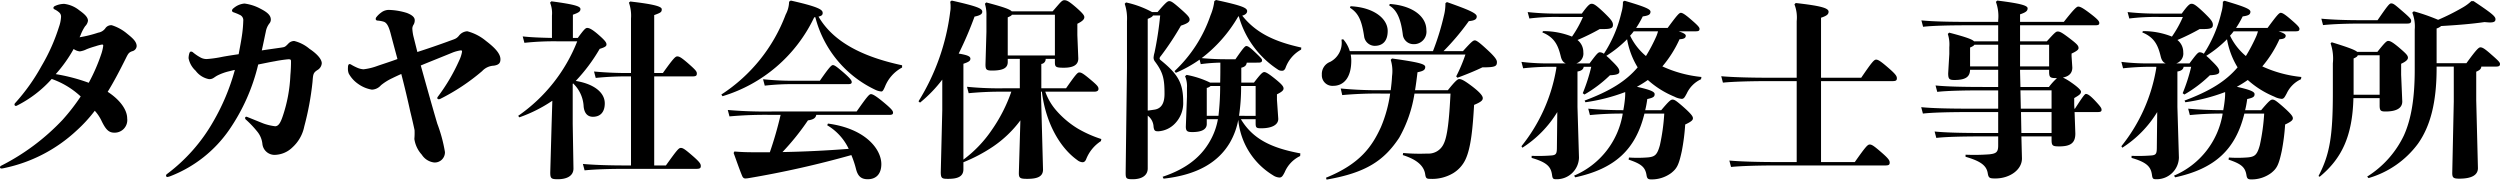 <svg xmlns="http://www.w3.org/2000/svg" width="397.552" height="28.56" viewBox="0 0 397.552 28.56">
  <path id="パス_1" data-name="パス 1" d="M11.712-13.184A13.085,13.085,0,0,1,16.32-10.4a32.011,32.011,0,0,1-2.88,3.712A35.38,35.38,0,0,1,3.68.608a.3.3,0,0,0-.192.256c0,.128.1.192.256.192A2.363,2.363,0,0,0,4.128.992,24.051,24.051,0,0,0,15.648-4.96,22.96,22.96,0,0,0,18.56-8.128a6.588,6.588,0,0,1,1.024,1.5c.7,1.472,1.184,1.984,2.08,1.984a2,2,0,0,0,2.048-2.272c0-1.344-1.12-2.944-3.1-4.224,1.024-1.664,1.952-3.456,2.848-5.248.384-.768.48-1.024,1.088-1.216a.891.891,0,0,0,.672-.8c0-.832-.9-1.472-1.76-2.176a7.106,7.106,0,0,0-2.208-1.152,1.144,1.144,0,0,0-.96.416,1.735,1.735,0,0,1-1.184.768,18.947,18.947,0,0,1-2.976.736,1.5,1.5,0,0,0,.16-.32,6.771,6.771,0,0,1,.736-1.44,1.514,1.514,0,0,0,.448-.864c0-.544-.48-1.024-1.376-1.664a4.718,4.718,0,0,0-2.4-1.024,3.522,3.522,0,0,0-1.5.352.386.386,0,0,0-.224.288c0,.1.1.192.224.256a2.767,2.767,0,0,1,.64.416.873.873,0,0,1,.352.8,5.613,5.613,0,0,1-.32,1.536,29.657,29.657,0,0,1-2.784,6.24A31.1,31.1,0,0,1,5.92-9.376a.383.383,0,0,0-.128.256.219.219,0,0,0,.224.224.455.455,0,0,0,.192-.064A18.6,18.6,0,0,0,11.712-13.184Zm.64-.768a22.116,22.116,0,0,0,2.848-4,1.953,1.953,0,0,0,.992.384,3.463,3.463,0,0,0,1.088-.352c.48-.192.992-.352,1.44-.48a6.5,6.5,0,0,1,.992-.256c.128,0,.192.032.192.192a6.614,6.614,0,0,1-.288,1.248,28.63,28.63,0,0,1-2.016,4.64A28.752,28.752,0,0,0,12.352-13.952ZM41.44-17.12c-.864.128-1.728.256-2.592.416a17.745,17.745,0,0,1-2.464.352A1.988,1.988,0,0,1,35.3-16.64a7.055,7.055,0,0,1-1.12-.768.458.458,0,0,0-.32-.128c-.1,0-.192.064-.256.256a2.9,2.9,0,0,0-.128.8,3.606,3.606,0,0,0,1.12,1.984,3.435,3.435,0,0,0,2.144,1.344c.576,0,.7-.224,1.248-.544a8.43,8.43,0,0,1,1.888-.7c.288-.064.608-.16.96-.224a34.22,34.22,0,0,1-3.424,8.192,27.254,27.254,0,0,1-7.36,8.352.339.339,0,0,0-.16.288.212.212,0,0,0,.224.192,2.454,2.454,0,0,0,.544-.16,20.256,20.256,0,0,0,9.312-7.392,30.8,30.8,0,0,0,4.576-10.336c.992-.192,1.856-.384,2.624-.512a21.059,21.059,0,0,1,2.176-.32c.416,0,.416.1.416.448,0,.576-.032,1.344-.1,2.08a23.241,23.241,0,0,1-1.248,6.624c-.32.928-.64,1.5-1.184,1.5A8.636,8.636,0,0,1,45.44-6.08c-.736-.288-1.728-.7-2.624-1.056-.192-.1-.352,0-.352.16a.33.33,0,0,0,.128.256,15.75,15.75,0,0,1,1.792,1.888,3.666,3.666,0,0,1,.832,1.984A1.941,1.941,0,0,0,47.328-1.12,4.129,4.129,0,0,0,49.984-2.3a6.094,6.094,0,0,0,1.888-3.328A45.445,45.445,0,0,0,53.184-12.7c.1-1.28.1-1.472.864-1.952a1.351,1.351,0,0,0,.608-1.024c0-.672-.8-1.536-1.952-2.3a5.977,5.977,0,0,0-2.432-1.248,1.3,1.3,0,0,0-.9.384c-.576.608-.608.576-1.184.672-1.088.16-2.08.288-3.072.448.224-.96.416-1.952.64-2.976a2.971,2.971,0,0,1,.544-1.28.972.972,0,0,0,.256-.64c0-.7-.576-1.184-1.632-1.728a7.261,7.261,0,0,0-2.56-.832,3.035,3.035,0,0,0-1.728.736.548.548,0,0,0-.256.384q0,.192.288.288a8.049,8.049,0,0,1,.928.384.911.911,0,0,1,.576.96,19.251,19.251,0,0,1-.16,1.984C41.856-19.264,41.632-18.176,41.44-17.12Zm27.776-2.912a7.575,7.575,0,0,1-.16-1.152,1.207,1.207,0,0,1,.224-.672,1.374,1.374,0,0,0,.16-.672c0-.512-.512-.864-1.248-1.152a10.589,10.589,0,0,0-2.72-.48,2,2,0,0,0-1.408.448,3.354,3.354,0,0,0-.7.672.458.458,0,0,0-.128.32c0,.16.128.256.352.256a4.66,4.66,0,0,1,.864.16c.48.128.8.608,1.12,1.76.384,1.472.768,2.88,1.12,4.192-1.12.416-2.24.768-3.168,1.088a9.363,9.363,0,0,1-2.24.544,3.032,3.032,0,0,1-.928-.224,8.777,8.777,0,0,1-.96-.48.724.724,0,0,0-.288-.128c-.192,0-.288.16-.288.608a2.105,2.105,0,0,0,.128.9,4.8,4.8,0,0,0,1.472,1.632,5.2,5.2,0,0,0,2.208.928,2,2,0,0,0,1.44-.7,8.4,8.4,0,0,1,1.792-1.12q.576-.288,1.44-.672c.544,2.08,1.024,4.128,1.44,6.016.192.768.512,2.144.672,2.912a10.786,10.786,0,0,1-.032,1.408,4.712,4.712,0,0,0,1.184,2.5A2.7,2.7,0,0,0,72.544.1a1.622,1.622,0,0,0,1.7-1.664A23.684,23.684,0,0,0,73.024-6.08c-.832-2.816-1.76-6.144-2.624-9.248,1.632-.672,3.488-1.408,5.12-2.08a6.253,6.253,0,0,1,1.216-.32c.16,0,.224,0,.224.224a5.283,5.283,0,0,1-.448,1.376,29.658,29.658,0,0,1-3.392,5.76.425.425,0,0,0-.1.224c0,.1.128.192.256.192a.814.814,0,0,0,.224-.064,32.872,32.872,0,0,0,6.656-4.416,2.683,2.683,0,0,1,1.856-.864c.864-.128,1.056-.48,1.056-1.024,0-.928-.96-1.888-2.3-2.912a7.683,7.683,0,0,0-2.976-1.536,1.8,1.8,0,0,0-1.344.736c-.448.512-.64.48-1.824.928-1.408.512-3.072,1.088-4.768,1.632Zm25.374.322V-23.4c.93-.33,1.2-.51,1.2-.9,0-.42-.78-.72-4.62-1.23l-.21.21a4.467,4.467,0,0,1,.3,2.07v3.54c-1.68-.03-3.3-.09-4.65-.24l.27,1.02a44.7,44.7,0,0,1,5.28-.24h3.12A25.959,25.959,0,0,1,85.89-7.32l.18.24a22.663,22.663,0,0,0,5.25-2.64l-.12,3.9-.21,7.5c0,.96.15,1.08,1.2,1.08,1.32,0,2.49-.45,2.49-1.71l-.12-7.08v-6.36l.06-.09A5.41,5.41,0,0,1,96.3-8.79c.12,1.14.69,1.62,1.47,1.62,1.32,0,1.89-.9,1.89-2.13,0-1.8-1.83-3.12-4.62-3.57a27.215,27.215,0,0,0,3.81-5.1c.9-.27,1.08-.45,1.08-.69,0-.27-.12-.54-1.14-1.44-1.08-.96-1.59-1.2-1.92-1.2-.27,0-.54.27-1.5,1.59Zm12.93,5.58v-9.21c1.08-.39,1.2-.48,1.2-.93,0-.42-1.08-.78-5.01-1.23l-.21.18a6.214,6.214,0,0,1,.33,2.52v8.67h-.15a56.55,56.55,0,0,1-5.73-.24l.27,1.02a48.694,48.694,0,0,1,5.46-.24h.15V.57h-.87c-2.34,0-4.77-.06-6.78-.24l.27,1.02c1.8-.18,4.17-.24,6.51-.24h11.25c.54,0,.72-.09.72-.45,0-.33-.15-.63-1.41-1.71-1.11-.96-1.44-1.17-1.77-1.17s-.63.36-2.37,2.79h-1.86V-13.59h6.06c.54,0,.72-.09.72-.45,0-.33-.15-.54-1.38-1.62-1.11-.96-1.41-1.11-1.74-1.11-.27,0-.57.24-2.28,2.64Zm37.35,6.66c.48,0,.63-.09.63-.36s-.21-.57-1.47-1.62-1.77-1.32-2.04-1.32-.6.36-2.28,2.76H126.24a70.15,70.15,0,0,1-7.02-.24l.27,1.02a63.107,63.107,0,0,1,6.75-.24h1.38a58.353,58.353,0,0,1-1.71,5.94h-2.58c-1.17,0-1.98-.03-3.06-.12l-.12.24c.39,1.05.9,2.55,1.35,3.63.15.36.33.42.54.42a3.71,3.71,0,0,0,.54-.06,155.921,155.921,0,0,0,16.29-3.66,15.214,15.214,0,0,1,.75,2.25c.3,1.14.84,1.59,1.86,1.59,1.44,0,2.16-.96,2.16-2.4,0-2.31-2.43-5.64-8.49-6.45l-.12.27a8.632,8.632,0,0,1,3.42,3.75c-3.51.27-7.02.45-10.53.51a39.312,39.312,0,0,0,4.05-5.04c.9-.12,1.23-.39,1.32-.87ZM133.14-23.01a17.625,17.625,0,0,0,9.48,11.52,2.882,2.882,0,0,0,1.02.3c.21,0,.33-.21.57-.75A5.923,5.923,0,0,1,146.94-15v-.36c-6.18-1.32-10.92-3.66-13.29-7.74.57-.12.66-.33.66-.57,0-.48-.39-.93-5.07-1.98l-.27.18a4.465,4.465,0,0,1-.54,2.04A26.08,26.08,0,0,1,118.2-10.71l.18.27a23.709,23.709,0,0,0,14.58-12.54ZM129.72-12.9a44.84,44.84,0,0,1-4.89-.24l.27,1.02a38.056,38.056,0,0,1,4.62-.24h8.64c.36,0,.57-.06.57-.33,0-.24-.21-.57-1.35-1.56-1.02-.87-1.38-1.14-1.65-1.14-.24,0-.63.42-2.07,2.49ZM165.51,1.62c-.03.96.15,1.08,1.35,1.08,1.59,0,2.49-.36,2.49-1.47l-.33-12.39h.15c.6,4.98,2.88,8.91,5.61,10.86a1.508,1.508,0,0,0,.84.36c.24,0,.45-.12.6-.51a6.063,6.063,0,0,1,2.34-2.85l.06-.33a18.739,18.739,0,0,1-3.72-1.65,14.532,14.532,0,0,1-3.51-2.97,9.193,9.193,0,0,1-1.68-2.91h7.77c.51,0,.69-.18.69-.45,0-.33-.18-.57-1.41-1.59-1.08-.9-1.35-1.02-1.65-1.02-.27,0-.57.33-2.1,2.52h-3.93v-3.87a.772.772,0,0,0,.69-.81h1.47v.54c0,.75.15.87,1.41.87,1.53,0,2.31-.45,2.31-1.47l-.15-3.72v-1.8c.84-.42,1.11-.72,1.11-1.05,0-.3-.3-.66-1.32-1.56-1.05-.9-1.44-1.14-1.86-1.14s-.69.45-1.86,1.77h-6.51c-.27-.3-1.17-.66-4.05-1.41l-.21.21a6.033,6.033,0,0,1,.24,1.98v2.49l-.15,5.16c0,.84.15.99,1.05.99,1.77,0,2.49-.42,2.49-1.35v-.51h1.92v4.68h-2.61a50.933,50.933,0,0,1-5.79-.24l.27,1.02a53.468,53.468,0,0,1,5.52-.24h1.26a24.83,24.83,0,0,1-3.15,6.15,19.366,19.366,0,0,1-4.47,4.65V-15.6c.9-.3,1.11-.48,1.11-.81,0-.36-.42-.57-1.86-.81a56.815,56.815,0,0,0,2.52-5.88c1.05-.21,1.23-.48,1.23-.78,0-.51-.75-.84-4.86-1.77l-.24.18a3.966,3.966,0,0,1,.06.81,3.691,3.691,0,0,1-.06.78,35.139,35.139,0,0,1-5.04,14.25l.24.21a21.381,21.381,0,0,0,3.54-3.66v4.86l-.24,9.84c0,1.02.21,1.08,1.17,1.08,1.47,0,2.43-.33,2.43-1.53V.06a25.242,25.242,0,0,0,4.71-2.49,17.962,17.962,0,0,0,4.35-4.17Zm5.73-18.54h-7.5v-6.06c.42-.18.6-.27.66-.42h6.84Zm32.31,1.14c.48,0,.63-.09.63-.39,0-.18-.15-.36-1.2-1.35-.75-.72-1.08-.9-1.29-.9s-.48.27-1.74,2.1h-1.47c-1.5,0-2.55-.06-3.9-.18a22.423,22.423,0,0,0,5.82-6.63h.09a14.9,14.9,0,0,0,6.18,8.43,1.075,1.075,0,0,0,.72.21c.18,0,.36-.09.51-.42a5.4,5.4,0,0,1,2.49-2.94l.03-.33c-4.23-.93-7.2-2.31-9.39-5.07.54-.15.78-.42.78-.72,0-.51-.75-.87-4.95-1.77l-.27.18a8.15,8.15,0,0,1-.6,2.25,21.77,21.77,0,0,1-5.73,8.88l.21.27a20.238,20.238,0,0,0,3.78-2.1l.18.72a26.788,26.788,0,0,1,3.12-.24c0,1.08,0,2.13-.03,3.18h-1.59a14.534,14.534,0,0,0-3.75-1.23l-.24.21a4.106,4.106,0,0,1,.3,1.83v1.44l-.18,4.74c0,.78.3.87,1.05.87,1.41,0,2.28-.39,2.28-1.29v-.75h1.77a10.6,10.6,0,0,1-.93,2.85c-1.47,3-3.99,5.01-7.86,6.3l.15.3c5.46-.6,8.73-2.67,10.53-5.7a11.379,11.379,0,0,0,1.35-3.66,11.58,11.58,0,0,0,5.52,8.82,2,2,0,0,0,1.02.36c.39,0,.54-.27.84-.84a5.02,5.02,0,0,1,2.46-2.58l.03-.42c-4.71-.87-7.59-2.34-9.45-5.43h2.34v.63c0,.72.12.81.9.81,1.56,0,2.7-.48,2.7-1.5l-.21-3.03v-.87c.78-.39,1.05-.63,1.05-.93,0-.33-.3-.69-1.38-1.56-.9-.72-1.41-1.05-1.68-1.05s-.57.27-1.65,1.68h-2.01v-2.37c.6-.15.81-.39.87-.81Zm-8.16,8.46v-4.44a1.219,1.219,0,0,0,.6-.3h1.53a41.451,41.451,0,0,1-.27,4.74Zm5.13,0a31.205,31.205,0,0,0,.33-4.74h2.31v4.74Zm-13.83-16.5a15.387,15.387,0,0,0-4.14-1.53l-.21.21a7.332,7.332,0,0,1,.36,2.76v7.47l-.21,16.65c0,.9.09,1.02,1.11,1.02,1.59,0,2.4-.69,2.4-1.71v-8.4a2.327,2.327,0,0,1,.93,1.8c.09.6.24.69.75.69a4.006,4.006,0,0,0,2.73-1.32,4.648,4.648,0,0,0,1.23-3.36c0-2.97-.81-4.38-3.54-6.6-.15-.12-.21-.21-.21-.3,0-.15.09-.27.24-.45a44.954,44.954,0,0,0,3.15-4.77c.99-.33,1.38-.57,1.38-.96,0-.33-.18-.6-1.44-1.71-1.23-1.08-1.5-1.23-1.8-1.23-.27,0-.54.21-1.86,1.74Zm1.29.54a54.366,54.366,0,0,1-.9,5.91,3.844,3.844,0,0,0-.15.81,1.028,1.028,0,0,0,.24.63c1.29,1.74,1.5,2.76,1.5,5.13,0,1.2-.33,2.28-1.56,2.49-.24.03-.54.09-1.11.15V-22.74c.54-.21.75-.36.84-.54Zm30.15,5.67a4.959,4.959,0,0,0-1.05-1.89l-.27.06a3.405,3.405,0,0,1-1.8,3.54,2.048,2.048,0,0,0-1.32,2.04,1.676,1.676,0,0,0,1.8,1.77c1.65,0,2.88-1.26,2.88-4.02a5.45,5.45,0,0,0-.09-.96h18.24a24.386,24.386,0,0,1-1.47,3.48l.21.21c1.53-.57,2.85-1.11,3.96-1.65,2.01,0,2.31-.15,2.31-.84,0-.33-.24-.78-1.62-2.04-1.2-1.11-1.65-1.41-1.89-1.41-.27,0-.54.21-1.89,1.71h-3.09a38.542,38.542,0,0,0,4.02-4.77c1.05-.09,1.26-.36,1.26-.75,0-.54-1.53-1.14-4.74-2.28l-.24.18a7.613,7.613,0,0,1-.24,1.98,40.021,40.021,0,0,1-1.74,5.64Zm5.01,6.21a58.9,58.9,0,0,1-6.45-.27l.24,1.05a60.184,60.184,0,0,1,6.18-.24h1.44a20.989,20.989,0,0,1-1.47,5.34c-1.38,3-3.24,5.82-8.73,8.04l.09.3c6.27-1.08,9.15-3.03,11.55-6.66a20.635,20.635,0,0,0,2.43-7.02h5.73c-.21,4.11-.48,6.84-1.11,8.04a2.643,2.643,0,0,1-2.58,1.5,29.585,29.585,0,0,1-3.84-.09l-.06.33c2.28.72,3.39,1.74,3.57,3.09.09.6.24.69.75.69a6.537,6.537,0,0,0,3.69-.9,5.082,5.082,0,0,0,1.95-2.16c.9-1.89,1.17-5.13,1.38-8.7,1.17-.48,1.38-.75,1.38-1.08s-.39-.87-1.68-1.86c-1.23-.93-1.71-1.17-2.07-1.17-.27,0-.69.39-1.8,1.77h-5.22c.15-.9.27-1.86.39-2.85.9-.18,1.23-.36,1.23-.84s-1.05-.75-5.28-1.35l-.21.21a6.027,6.027,0,0,1,.21,2.61c-.03.75-.12,1.5-.21,2.22Zm-4.98-13.11c1.32.84,1.86,1.95,2.25,4.53a1.722,1.722,0,0,0,1.68,1.53c1.26,0,2.07-.75,2.07-2.37,0-1.95-2.19-3.75-5.91-3.93Zm6.24-.36c1.17.69,1.83,2.01,2.16,4.59a1.7,1.7,0,0,0,1.65,1.56,1.985,1.985,0,0,0,2.1-2.25c0-2.1-2.1-3.87-5.82-4.14Zm29.76,9.21a1.646,1.646,0,0,0,1.11-1.77,2.445,2.445,0,0,0-.93-1.95,34.853,34.853,0,0,0,3.54-1.74c1.71.03,2.1-.09,2.1-.66,0-.48-.27-.84-1.38-1.92-1.32-1.26-1.68-1.44-2.01-1.44-.3,0-.6.24-1.56,1.56h-3.57a42.946,42.946,0,0,1-5.04-.24l.27,1.02a34.259,34.259,0,0,1,4.77-.24h3.75a17.523,17.523,0,0,1-1.74,3.12,12.269,12.269,0,0,0-4.62-.87l-.09.21c2.01.81,2.52,2.19,2.91,3.75.15.69.42,1.02.81,1.17H250.2a35.019,35.019,0,0,1-4.77-.24l.27,1.02a41.342,41.342,0,0,1,4.53-.24h.75v.21a26.663,26.663,0,0,1-5.55,12.42l.15.24a17.585,17.585,0,0,0,5.55-5.67l-.06,5.49c0,1.05-.06,1.35-.87,1.41a27.2,27.2,0,0,1-3.15.06v.33c2.49.72,3.06,1.44,3.24,2.67.09.66.18.72.72.72a3.531,3.531,0,0,0,3.57-3.42l-.24-8.07v-5.64c.6-.09.93-.33.99-.75h1.2a27.687,27.687,0,0,1-1.35,4.2l.27.21a20.473,20.473,0,0,0,4.05-3.06c1.26-.06,1.5-.27,1.5-.57,0-.42-.18-.72-1.29-1.8a7.854,7.854,0,0,0-.78-.72,18.746,18.746,0,0,0,3.3-2.64,12.627,12.627,0,0,0,1.68,4.47c-1.86,2.19-4.35,3.75-8.43,5.28l.12.27a29.314,29.314,0,0,0,6.33-1.62,9.337,9.337,0,0,1-.03.96c-.06.66-.15,1.29-.27,1.92-2.13,0-3.93-.09-5.58-.24l.27,1.02a50.54,50.54,0,0,1,5.22-.24,12.952,12.952,0,0,1-7.74,9.87l.18.27c6.24-1.35,9.6-4.35,11.01-10.14h3.15a31.9,31.9,0,0,1-.69,5.01c-.42,1.53-.78,1.83-1.8,1.95a20.267,20.267,0,0,1-3.12.03l-.06.33c2.04.69,2.64,1.2,2.85,2.46.09.6.27.69.81.69a5.22,5.22,0,0,0,3.12-1.02c.9-.72,1.2-1.26,1.68-3.48a33.093,33.093,0,0,0,.54-4.23c.96-.45,1.23-.69,1.23-.99,0-.27-.18-.6-1.38-1.68-1.29-1.14-1.56-1.29-1.86-1.29-.27,0-.51.15-1.8,1.68h-2.55a15.449,15.449,0,0,0,.33-1.77c.99-.21,1.17-.39,1.17-.78,0-.36-.54-.66-2.82-1.17a16.936,16.936,0,0,0,1.74-1.08,14.554,14.554,0,0,0,4.2,2.64,3.039,3.039,0,0,0,1.2.36c.36,0,.51-.36.78-.84a4.671,4.671,0,0,1,2.28-2.28l.06-.36a19.47,19.47,0,0,1-6.21-1.68,18.287,18.287,0,0,0,2.73-4.32c.72-.03.99-.21.99-.57,0-.21-.3-.42-1.14-.69h2.7c.48,0,.63-.09.63-.39,0-.24-.3-.57-1.2-1.35-.96-.84-1.47-1.2-1.77-1.2-.27,0-.6.36-2.1,2.4h-5.01a15.337,15.337,0,0,0,1.05-1.83c.87-.12,1.23-.27,1.23-.75,0-.42-.96-.81-4.11-1.74l-.27.15a5.768,5.768,0,0,1-.24,1.71,20.458,20.458,0,0,1-2.79,6.57,1.186,1.186,0,0,0-.66-.24c-.3,0-.69.54-1.62,1.77Zm12.99-5.1a6.751,6.751,0,0,1-.24.72,26.6,26.6,0,0,1-1.68,3.21,9.555,9.555,0,0,1-2.52-3.24,6.326,6.326,0,0,0,.57-.69ZM289.2.03h-3.33c-2.34,0-5.37-.06-7.38-.24l.27,1.02c1.8-.18,4.77-.24,7.11-.24h17.4c.54,0,.72-.09.72-.45,0-.33-.15-.63-1.41-1.71-1.11-.96-1.44-1.17-1.77-1.17s-.66.36-2.37,2.79h-5.37V-12.84h11.34c.54,0,.72-.09.72-.45,0-.33-.15-.63-1.41-1.71-1.11-.96-1.56-1.26-1.89-1.26s-.69.42-2.37,2.88h-6.39v-9.54c.87-.3,1.2-.51,1.2-.96,0-.57-1.2-.93-5.22-1.38l-.21.21a5.7,5.7,0,0,1,.36,2.67v9h-4.62c-2.34,0-5.37-.06-7.38-.24l.27,1.02c1.8-.18,4.77-.24,7.11-.24h4.62Zm28.2-19.2c-.27-.3-1.2-.66-3.96-1.38l-.21.21a5.389,5.389,0,0,1,.24,2.1v1.08l-.18,3.06c0,.9.15,1.08.99,1.08,1.8,0,2.46-.51,2.49-1.62h4.47v2.73H318.9c-3.18,0-5.88-.06-7.62-.24l.27,1.02c1.56-.18,4.26-.24,7.35-.24h2.34v2.91h-4.5c-3.18,0-6-.06-7.74-.24l.27,1.02c1.56-.18,4.38-.24,7.47-.24h4.5v3.33h-2.49c-3.18,0-5.88-.06-7.62-.24l.27,1.02c1.56-.18,4.26-.24,7.35-.24h2.49v1.44c0,1.05-.3,1.29-1.41,1.41a31.792,31.792,0,0,1-3.78.06v.33c2.49.72,3.36,1.44,3.54,2.67.12.72.33.78,1.2.78,2.25,0,4.23-1.35,4.23-3.18l-.09-3.51h4.8v.54c0,.96.18,1.05,1.23,1.05,1.83,0,2.55-.57,2.55-2.04l-.12-3.42h3.66c.48,0,.63-.09.63-.36s-.15-.51-1.14-1.56c-.75-.78-1.11-.96-1.35-.96-.18,0-.48.39-1.74,2.34h-.09l-.03-.66v-1.02c.81-.48,1.08-.66,1.08-1.02,0-.21-.39-.66-1.56-1.47a8.606,8.606,0,0,0-1.32-.78c.96-.18,1.5-.69,1.5-1.59l-.12-1.8v-.42c.84-.39,1.11-.63,1.11-.87,0-.39-.21-.63-1.59-1.68-1.08-.81-1.38-.96-1.74-.96-.27,0-.54.27-1.71,1.56h-4.26v-2.55h11.97c.48,0,.63-.09.63-.36s-.21-.57-1.47-1.53-1.62-1.08-1.89-1.08-.81.57-2.28,2.43h-6.96v-1.2c.99-.33,1.2-.57,1.2-.96,0-.45-1.2-.78-4.83-1.23l-.21.21a6.637,6.637,0,0,1,.36,2.94v.24h-4.59c-3.18,0-5.88-.06-7.62-.24l.27,1.02c1.56-.18,4.26-.24,7.35-.24h4.59v2.55Zm3.84.54v3.45h-4.47v-3c.42-.18.6-.3.69-.45Zm9.36,5.31a9.668,9.668,0,0,0-1.29,1.41h-4.53l-.06-2.4v-.33h4.62v.27c0,.9.15,1.05,1.08,1.05Zm-.87,8.73h-4.8l-.06-3.33h4.86Zm0-3.87h-4.89l-.06-2.91h4.95Zm-5.01-10.17h4.62v3.45h-4.62Zm24.84,2.97a1.646,1.646,0,0,0,1.11-1.77,2.445,2.445,0,0,0-.93-1.95,34.853,34.853,0,0,0,3.54-1.74c1.71.03,2.1-.09,2.1-.66,0-.48-.27-.84-1.38-1.92-1.32-1.26-1.68-1.44-2.01-1.44-.3,0-.6.24-1.56,1.56h-3.57a42.946,42.946,0,0,1-5.04-.24l.27,1.02a34.259,34.259,0,0,1,4.77-.24h3.75a17.521,17.521,0,0,1-1.74,3.12,12.269,12.269,0,0,0-4.62-.87l-.09.21c2.01.81,2.52,2.19,2.91,3.75.15.69.42,1.02.81,1.17H345.6a35.02,35.02,0,0,1-4.77-.24l.27,1.02a41.341,41.341,0,0,1,4.53-.24h.75v.21a26.663,26.663,0,0,1-5.55,12.42l.15.24a17.585,17.585,0,0,0,5.55-5.67l-.06,5.49c0,1.05-.06,1.35-.87,1.41a27.2,27.2,0,0,1-3.15.06v.33c2.49.72,3.06,1.44,3.24,2.67.09.66.18.72.72.72a3.531,3.531,0,0,0,3.57-3.42l-.24-8.07v-5.64c.6-.09.93-.33.99-.75h1.2a27.688,27.688,0,0,1-1.35,4.2l.27.21a20.473,20.473,0,0,0,4.05-3.06c1.26-.06,1.5-.27,1.5-.57,0-.42-.18-.72-1.29-1.8a7.854,7.854,0,0,0-.78-.72,18.746,18.746,0,0,0,3.3-2.64,12.627,12.627,0,0,0,1.68,4.47c-1.86,2.19-4.35,3.75-8.43,5.28l.12.27a29.314,29.314,0,0,0,6.33-1.62,9.337,9.337,0,0,1-.03.96c-.06.66-.15,1.29-.27,1.92-2.13,0-3.93-.09-5.58-.24l.27,1.02a50.54,50.54,0,0,1,5.22-.24,12.952,12.952,0,0,1-7.74,9.87l.18.27c6.24-1.35,9.6-4.35,11.01-10.14h3.15a31.9,31.9,0,0,1-.69,5.01c-.42,1.53-.78,1.83-1.8,1.95a20.267,20.267,0,0,1-3.12.03l-.06.33c2.04.69,2.64,1.2,2.85,2.46.09.6.27.69.81.69a5.22,5.22,0,0,0,3.12-1.02c.9-.72,1.2-1.26,1.68-3.48a33.093,33.093,0,0,0,.54-4.23c.96-.45,1.23-.69,1.23-.99,0-.27-.18-.6-1.38-1.68-1.29-1.14-1.56-1.29-1.86-1.29-.27,0-.51.15-1.8,1.68h-2.55a15.449,15.449,0,0,0,.33-1.77c.99-.21,1.17-.39,1.17-.78,0-.36-.54-.66-2.82-1.17a16.936,16.936,0,0,0,1.74-1.08,14.555,14.555,0,0,0,4.2,2.64,3.039,3.039,0,0,0,1.2.36c.36,0,.51-.36.78-.84a4.671,4.671,0,0,1,2.28-2.28l.06-.36a19.47,19.47,0,0,1-6.21-1.68,18.287,18.287,0,0,0,2.73-4.32c.72-.03.99-.21.99-.57,0-.21-.3-.42-1.14-.69h2.7c.48,0,.63-.09.63-.39,0-.24-.3-.57-1.2-1.35-.96-.84-1.47-1.2-1.77-1.2-.27,0-.6.36-2.1,2.4h-5.01a15.337,15.337,0,0,0,1.05-1.83c.87-.12,1.23-.27,1.23-.75,0-.42-.96-.81-4.11-1.74l-.27.15a5.768,5.768,0,0,1-.24,1.71,20.458,20.458,0,0,1-2.79,6.57,1.186,1.186,0,0,0-.66-.24c-.3,0-.69.54-1.62,1.77Zm12.99-5.1a6.751,6.751,0,0,1-.24.72,26.6,26.6,0,0,1-1.68,3.21,9.555,9.555,0,0,1-2.52-3.24,6.326,6.326,0,0,0,.57-.69ZM381.9-10.14V-9c0,.84.15.99.93.99,1.71,0,2.67-.51,2.67-1.59l-.18-4.26V-15.6c.78-.36,1.08-.66,1.08-.96,0-.36-.3-.66-1.38-1.59-1.14-.96-1.47-1.08-1.77-1.08-.24,0-.54.27-1.71,1.74h-3.21c-.33-.3-1.32-.69-4.05-1.53l-.18.18a7.4,7.4,0,0,1,.36,3.18v4.65c0,6.99-.51,9.87-2.28,13.26l.18.12c3.54-2.91,5.22-6.51,5.37-12.51Zm-4.14-.54v-5.76c.39-.18.6-.3.66-.51h3.48v6.27Zm13.2-4.47h2.73V-9.6l-.24,11.19c-.03.9.12,1.08,1.11,1.08,1.98,0,2.97-.57,2.97-1.68l-.27-10.77v-4.56c.57-.24.78-.45.81-.81h2.28c.51,0,.69-.09.69-.42,0-.24-.24-.51-1.38-1.5-1.11-.99-1.44-1.14-1.74-1.14-.24,0-.57.24-2.22,2.52h-4.74v-5.52a1.981,1.981,0,0,0,.72-.39c2.55-.15,4.83-.33,6.9-.63.33.03.63.06.87.06.63,0,.87-.15.87-.51,0-.45-.51-.9-3.48-2.88h-.36a7.165,7.165,0,0,1-1.44,1.05,35.222,35.222,0,0,1-3.84,1.92,31.382,31.382,0,0,0-3.87-1.35l-.24.21a5.913,5.913,0,0,1,.39,2.7v6.39c0,4.47-.54,7.8-1.71,10.41a15.677,15.677,0,0,1-5.85,6.57l.21.24a14.934,14.934,0,0,0,7.86-5.46c1.98-2.79,2.97-6.6,2.97-12Zm-12-7.38c-2.25,0-4.41-.06-6.33-.24l.27,1.02c1.8-.18,3.9-.24,6.06-.24h7.26c.51,0,.69-.09.69-.45,0-.27-.21-.51-1.5-1.62-1.08-.93-1.32-1.14-1.68-1.14-.27,0-.57.36-2.16,2.67Z" transform="translate(-3.488 25.74)"/>
</svg>

